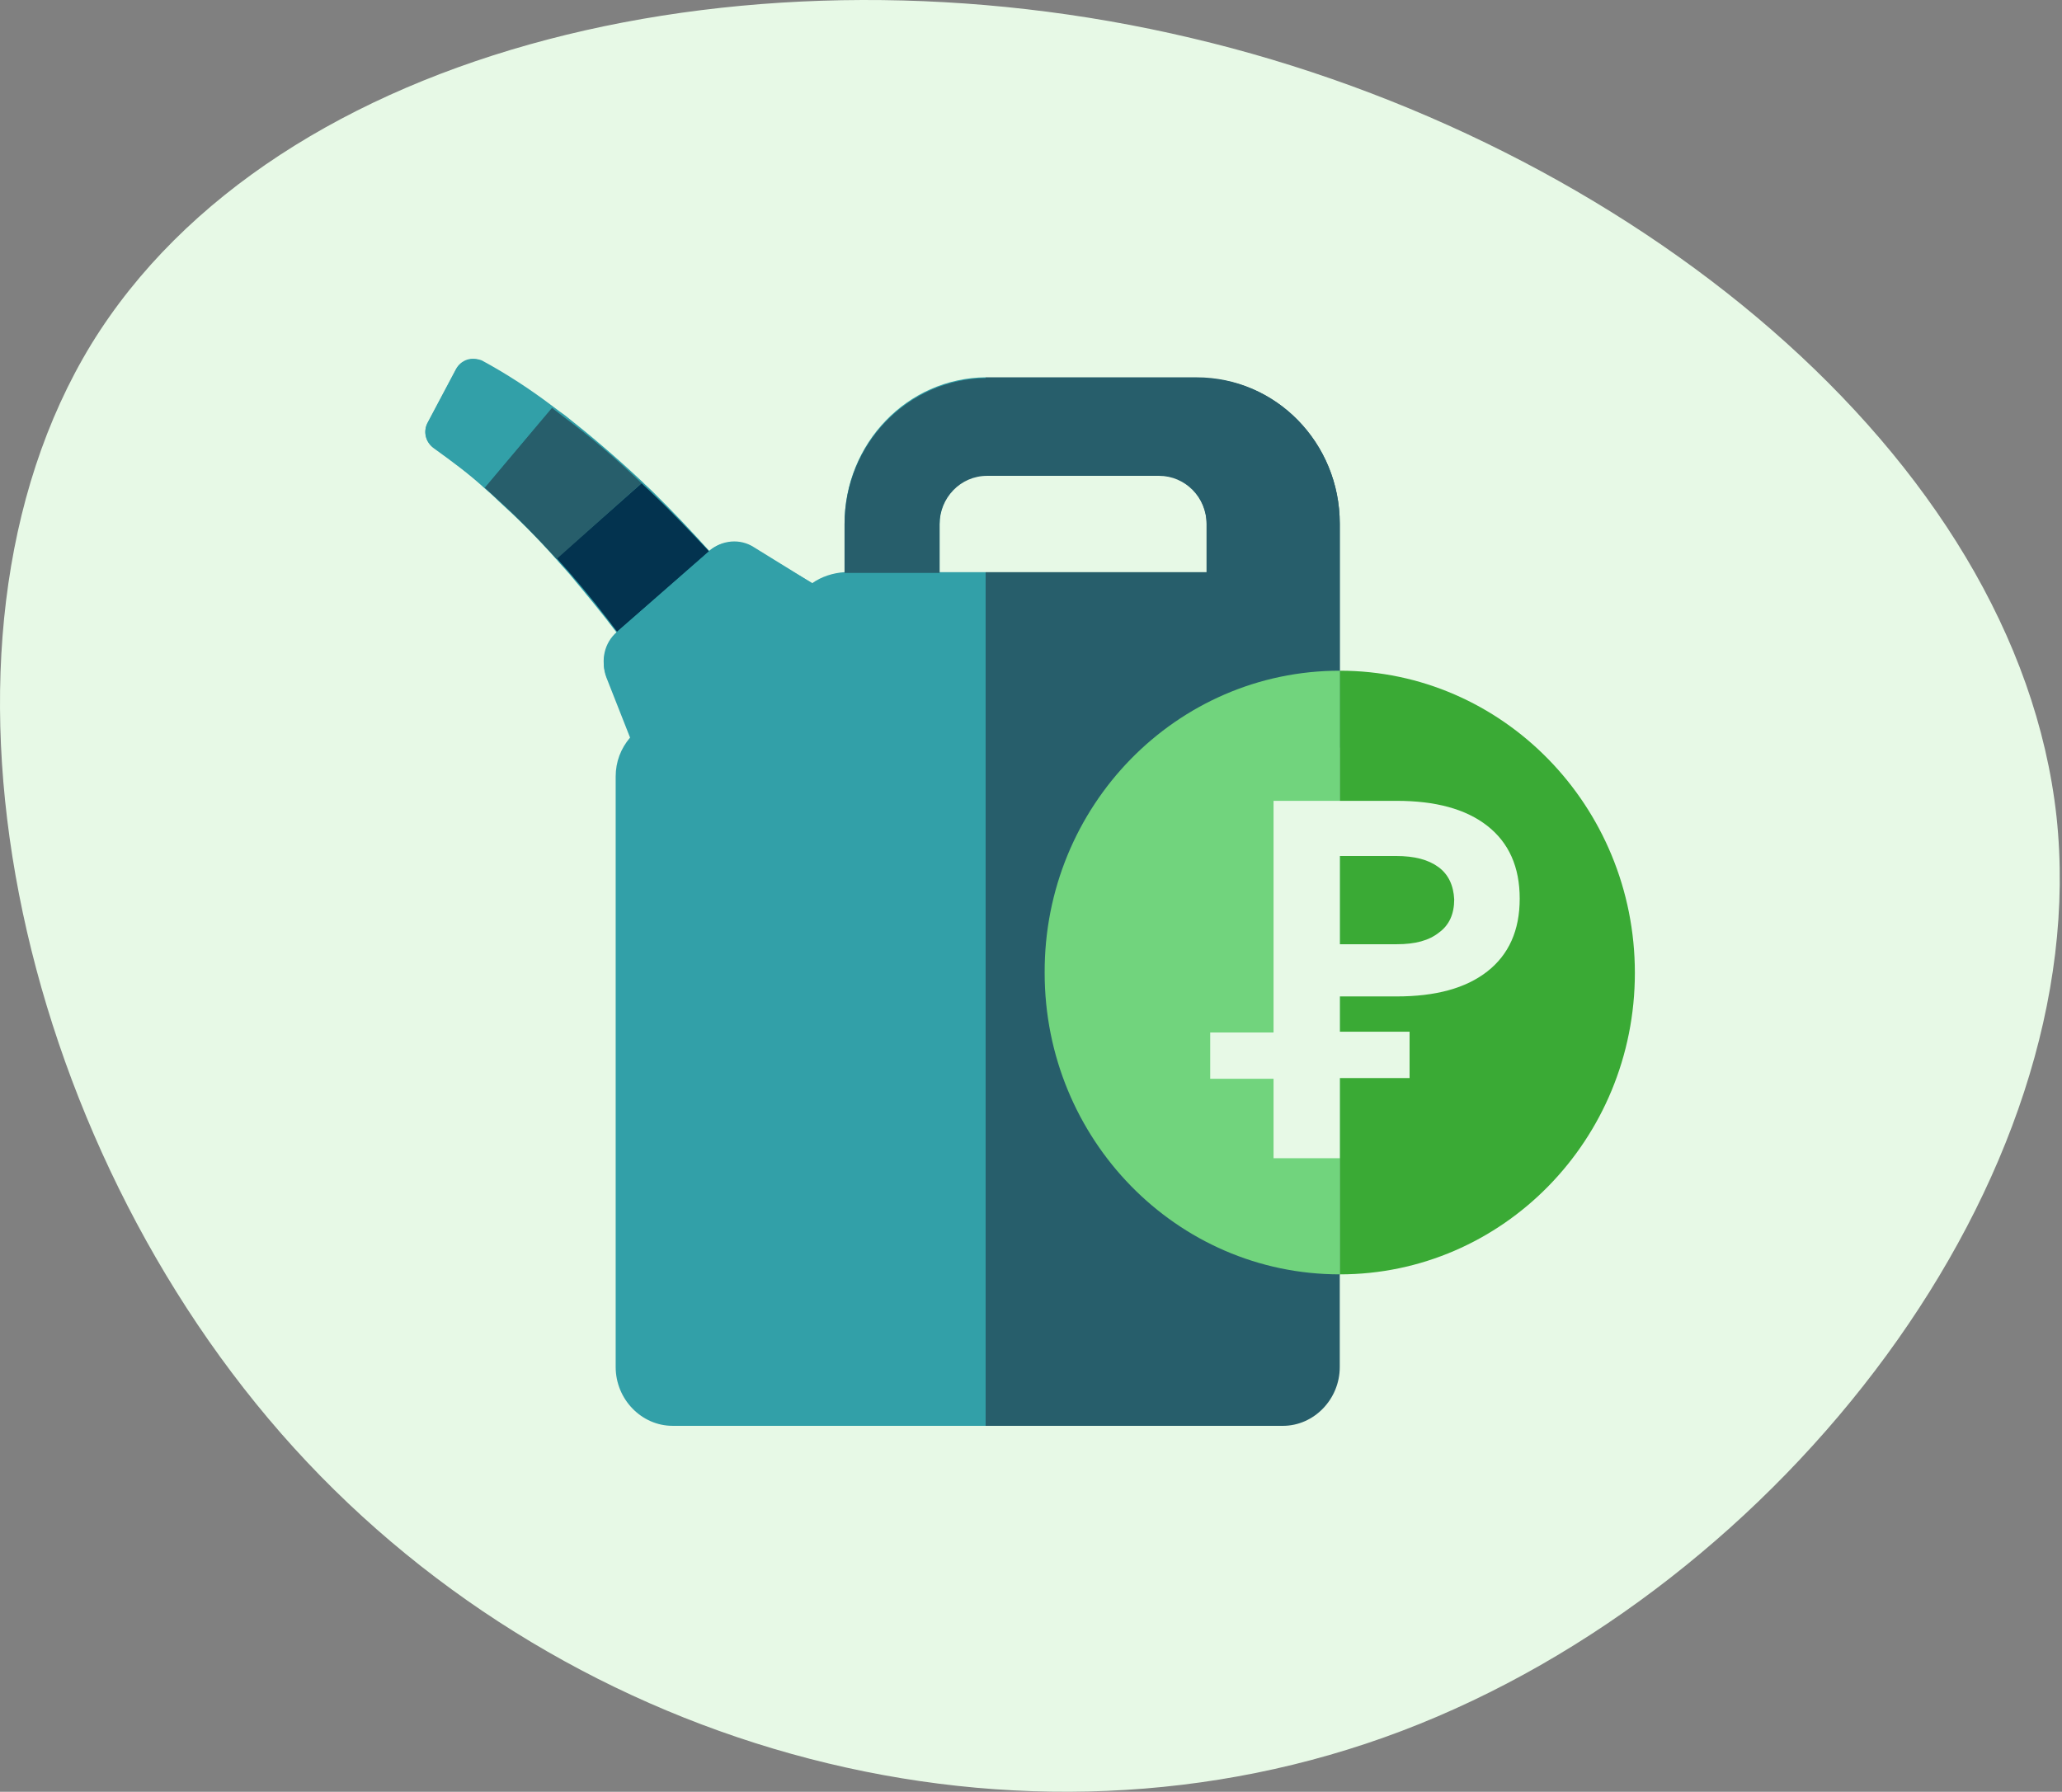 <?xml version="1.0" encoding="UTF-8"?> <svg xmlns="http://www.w3.org/2000/svg" width="359" height="312" viewBox="0 0 359 312" fill="none"><rect x="0" y="0" width="359" height="312" fill="#808080" stroke="none"/> <path d="M15.905 59.921C48.157 7.511 131.672 -11.353 207.447 6.633C283.061 24.429 351.096 79.263 358.045 142.184C364.807 205.264 310.317 276.243 244.036 301.411C177.755 326.582 99.707 305.59 51.176 252.116C2.645 198.641 -16.181 112.521 15.905 59.921Z" fill="#E7F9E6"></path> <path d="M171.602 82.731V65.703C157.943 65.831 147.04 77.226 147.04 91.181V99.632C145.035 99.76 143.03 100.4 141.401 101.552L131.251 95.279C128.87 93.742 125.737 93.998 123.481 95.919C120.474 92.59 117.215 89.133 113.707 85.676C113.08 85.036 112.453 84.524 111.827 83.883C107.19 79.53 102.804 75.817 98.418 72.36C97.666 71.848 97.04 71.336 96.163 70.696C92.278 67.751 88.142 65.062 83.882 62.758C82.253 62.117 80.248 62.758 79.37 64.422L74.483 73.641C73.606 75.177 74.107 77.098 75.611 78.122C78.618 80.299 81.626 82.475 84.383 85.036C85.26 85.804 86.012 86.444 86.764 87.212C90.147 90.285 93.531 93.614 96.915 97.455C97.666 98.352 98.543 99.248 99.295 100.144C102.178 103.601 104.935 106.93 107.441 110.259C105.311 112.179 104.559 115.252 105.561 117.941L109.697 128.44C108.067 130.36 107.19 132.665 107.19 135.226V238.038C107.19 243.672 111.702 248.281 117.09 248.281H171.602V99.632H163.582V91.181C163.582 86.572 167.091 82.859 171.602 82.731Z" fill="#32A0A8"></path> <path d="M233.257 91.182V130.232L210.073 99.76V91.31C210.073 86.573 206.314 82.86 201.803 82.86H171.852C167.216 82.86 163.582 86.701 163.582 91.31V99.76H147.04V91.31C147.04 77.226 158.193 65.831 171.978 65.831H208.444C222.104 65.703 233.257 77.098 233.257 91.182Z" fill="#275E6B"></path> <path d="M123.482 96.048L107.441 110.005C104.935 106.676 102.304 103.347 99.296 99.89C98.544 98.993 97.667 98.097 96.915 97.201L111.702 84.141C112.329 84.781 112.955 85.293 113.582 85.933C117.091 89.262 120.349 92.719 123.482 96.048Z" fill="#03334F"></path> <path d="M111.702 84.141L96.915 97.329C93.406 93.488 90.148 90.159 86.765 87.086C86.013 86.446 85.261 85.677 84.384 84.909L96.038 70.954C96.79 71.594 97.542 72.106 98.168 72.618C102.805 76.075 107.191 79.788 111.702 84.141Z" fill="#275E6B"></path> <path d="M96.163 70.953L84.383 84.909C81.626 82.476 78.619 80.172 75.611 77.995C74.107 77.099 73.606 75.05 74.483 73.514L79.371 64.295C80.248 62.631 82.253 61.99 83.757 62.887C88.142 65.448 92.153 68.008 96.163 70.953Z" fill="#32A0A8"></path> <path d="M141.402 101.552C141.277 101.68 141.151 101.808 141.026 101.936L110.951 127.031C110.575 127.416 110.199 127.672 109.823 128.056L105.562 117.685C104.56 114.996 105.186 111.923 107.442 110.003L123.357 96.047C125.487 94.126 128.62 93.87 131.126 95.406L141.402 101.552Z" fill="#32A0A8"></path> <path d="M233.257 91.183V238.04C233.257 243.673 228.746 248.283 223.357 248.283H171.602V99.633H210.074V91.183C210.074 86.446 206.314 82.733 201.803 82.733H171.853C171.727 82.733 171.602 82.733 171.602 82.733V65.704C171.727 65.704 171.853 65.704 171.853 65.704H208.319C222.104 65.704 233.257 77.099 233.257 91.183Z" fill="#275E6B"></path> <path d="M284.636 169.412C284.636 198.477 261.578 221.907 233.256 221.907V116.789C261.578 116.789 284.636 140.348 284.636 169.412Z" fill="#3AAA35"></path> <path d="M233.257 116.789V221.906C204.811 221.906 181.878 198.348 181.878 169.412C181.753 140.348 204.811 116.789 233.257 116.789Z" fill="#71D47D"></path> <path d="M233.257 173.509V179.655H245.413V187.721H233.257V201.677H221.728V187.849H210.7V179.783H221.728V139.452H243.157C249.924 139.452 255.187 140.861 258.947 143.805C262.706 146.75 264.586 150.975 264.586 156.481C264.586 161.986 262.706 166.211 258.947 169.156C255.187 172.101 249.924 173.509 243.157 173.509H233.257ZM250.425 150.975C248.671 149.695 246.29 149.055 243.032 149.055H233.257V164.419H243.157C246.415 164.419 248.796 163.779 250.551 162.37C252.305 161.09 253.182 159.169 253.182 156.609C253.057 154.176 252.18 152.256 250.425 150.975Z" fill="#E7F9E6"></path> </svg> 